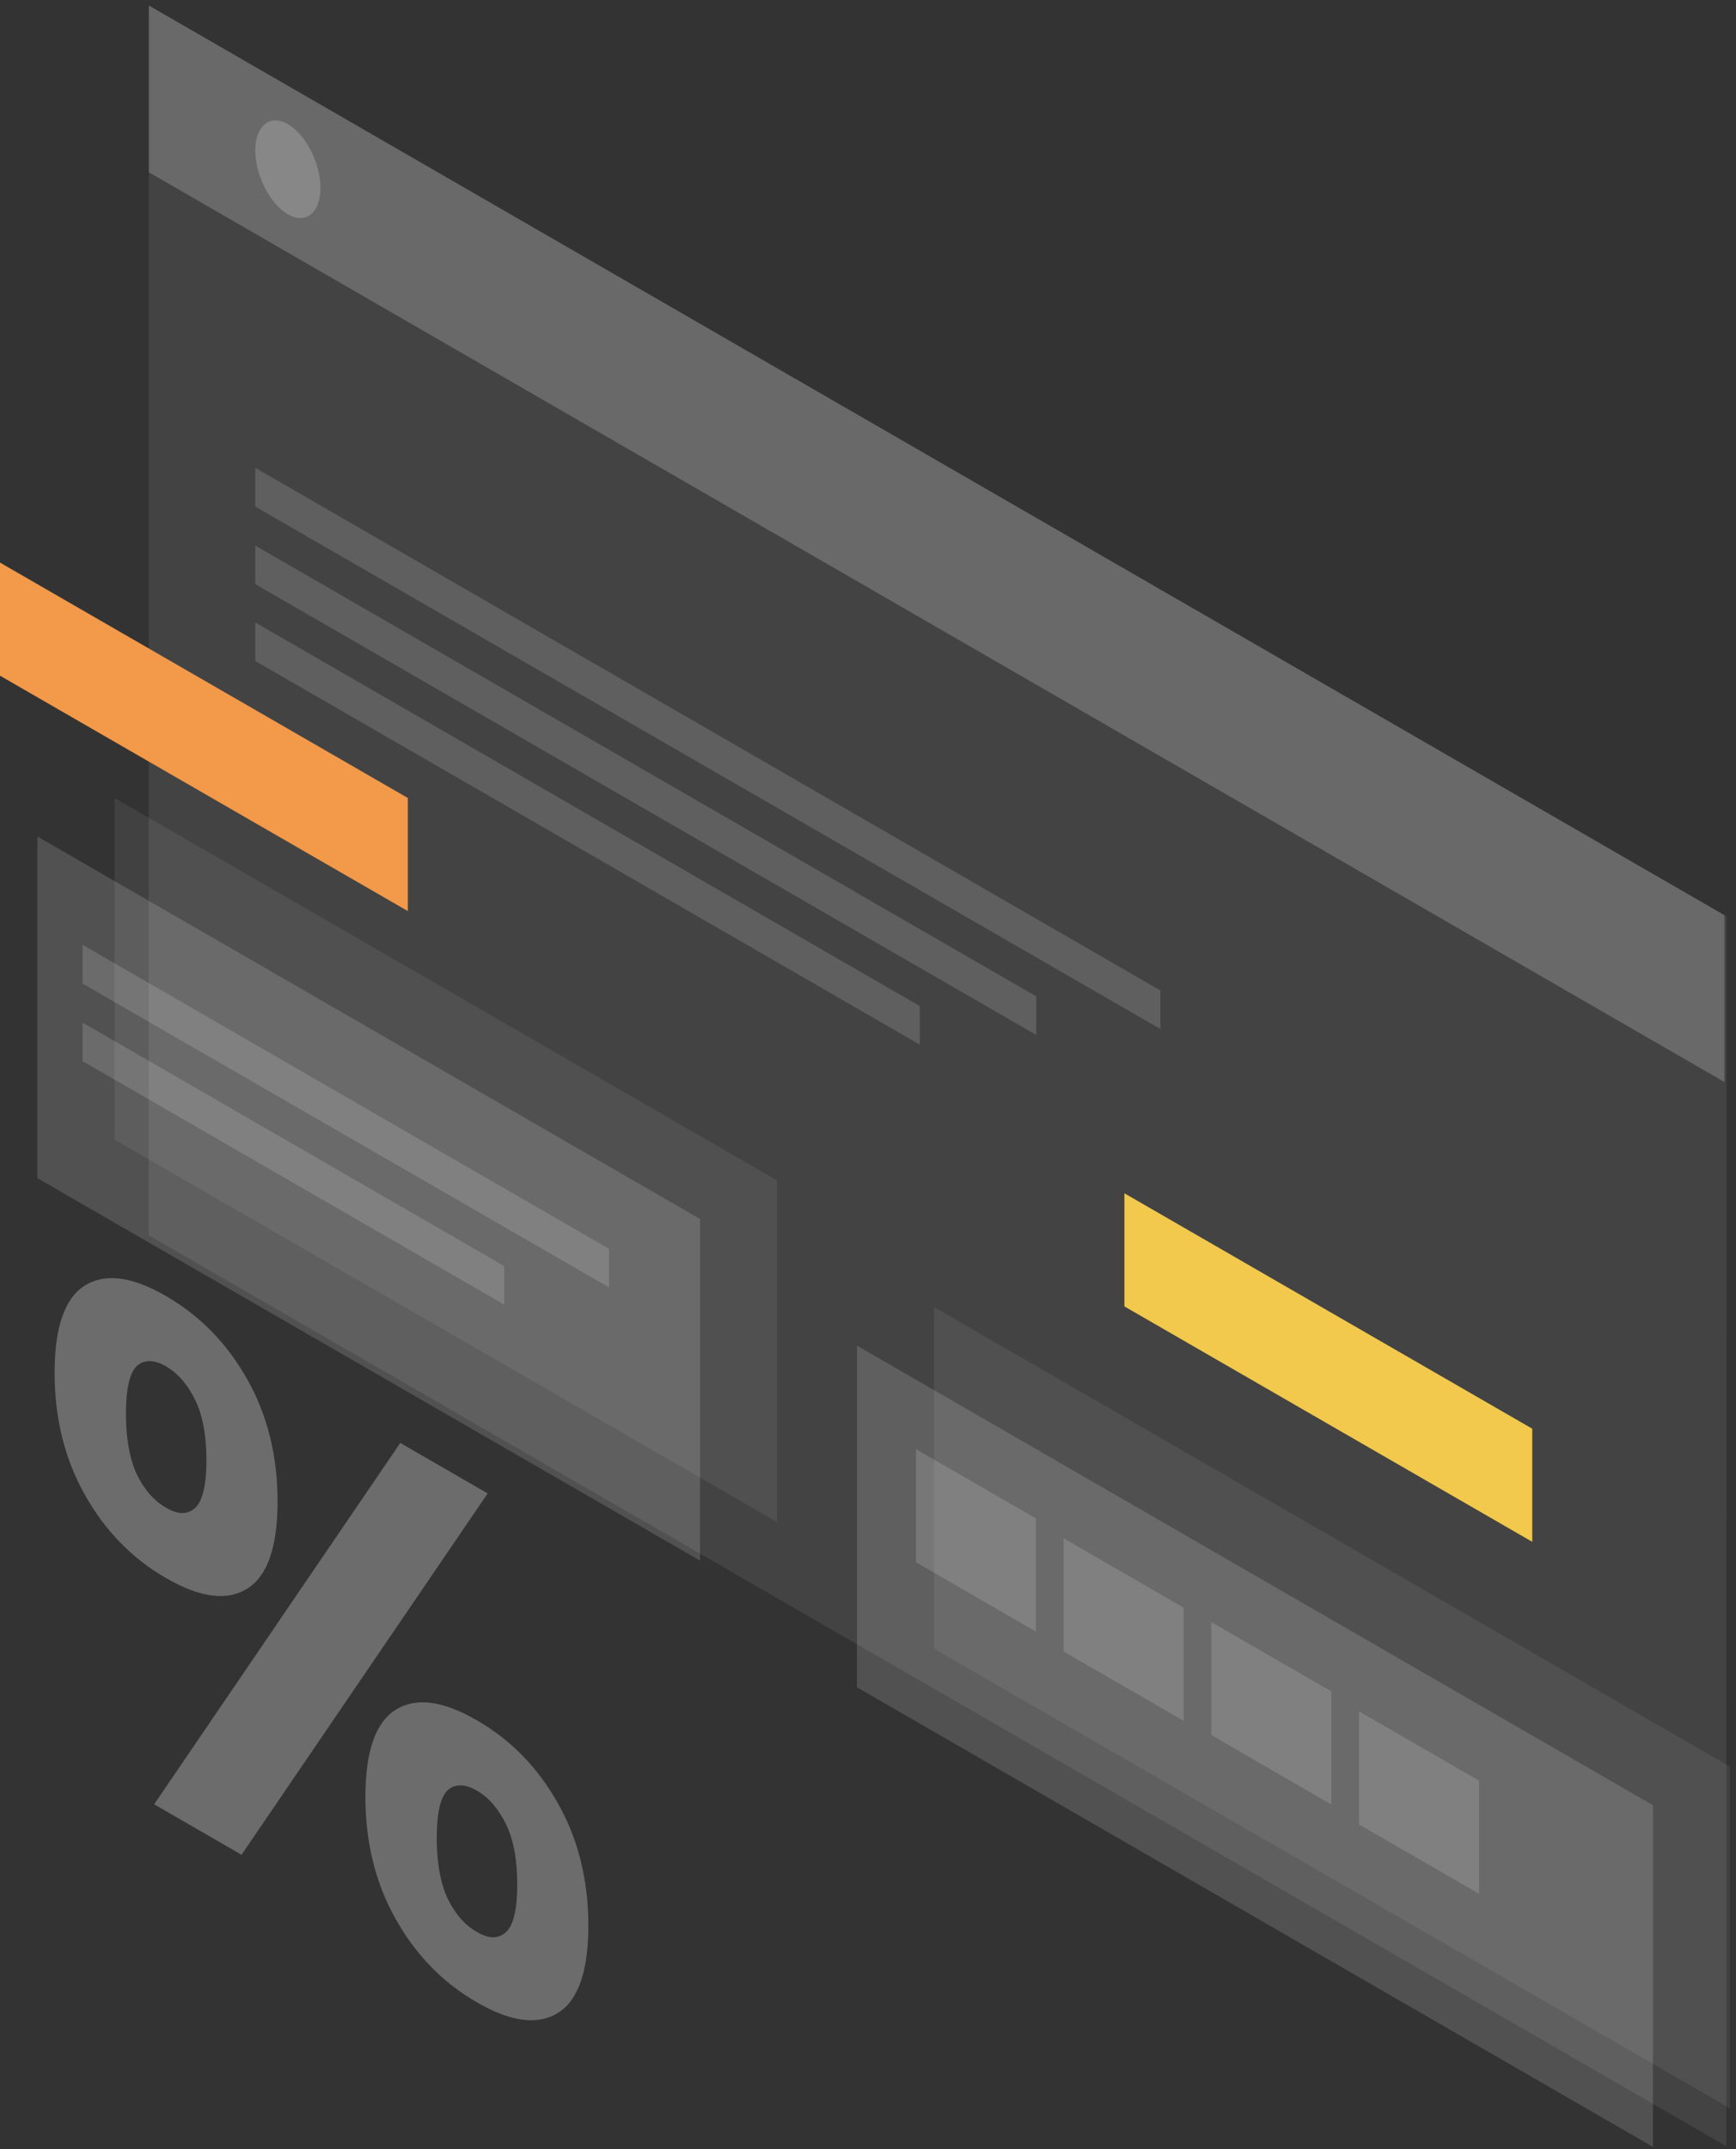 <svg width="223" height="276" viewBox="0 0 223 276" fill="none" xmlns="http://www.w3.org/2000/svg">
<rect x="0" y="0" width="223" height="276" fill="#333333" stroke="none"/>
<path opacity="0.1" d="M19.123 0.708L221.786 117.686L221.756 275.62L19.093 158.642L19.123 0.708Z" fill="url(#paint0_linear_584_3094)"/>
<path opacity="0.2" d="M19.123 0.708L221.52 117.538V138.96L19.123 22.13V0.708Z" fill="url(#paint1_linear_584_3094)"/>
<path fill-rule="evenodd" clip-rule="evenodd" d="M0 72.25L52.389 102.481V117.008L0 86.776V72.25Z" fill="#F2994A"/>
<path fill-rule="evenodd" clip-rule="evenodd" d="M144.439 153.25L196.828 183.482V198.008L144.439 167.777V153.25Z" fill="#F2C94C"/>
<path opacity="0.15" d="M110.082 172.815L212.327 231.834V275.708L110.082 216.689V172.815Z" fill="url(#paint2_linear_584_3094)"/>
<path opacity="0.07" d="M119.983 167.865L222.228 226.884V270.758L119.983 211.739V167.865Z" fill="url(#paint3_linear_584_3094)"/>
<path opacity="0.15" d="M117.655 186.104L133.065 195.003V209.529L117.655 200.631V186.104Z" fill="white"/>
<path opacity="0.15" d="M136.631 197.566L152.041 206.465V220.991L136.631 212.093V197.566Z" fill="white"/>
<path opacity="0.15" d="M155.606 208.321L171.017 217.22V231.746L155.606 222.818V208.321Z" fill="white"/>
<path opacity="0.15" d="M174.582 219.783L189.992 228.681V243.208L174.582 234.309V219.783Z" fill="white"/>
<path opacity="0.15" d="M32.795 60.081L149.065 127.203V132.153L32.795 65.061V60.081Z" fill="white"/>
<path opacity="0.15" d="M32.795 70.07L133.124 127.969V132.919L32.795 75.02V70.07Z" fill="white"/>
<path opacity="0.15" d="M32.795 79.941L118.156 129.207V134.157L32.795 84.891V79.941Z" fill="white"/>
<path opacity="0.15" d="M4.803 107.432L89.928 156.55V200.424L4.803 151.306V107.432Z" fill="url(#paint4_linear_584_3094)"/>
<path opacity="0.07" d="M14.703 102.481L99.829 151.6V195.474L14.703 146.355V102.481Z" fill="url(#paint5_linear_584_3094)"/>
<path opacity="0.15" d="M10.607 121.339L78.231 160.381V165.331L10.607 126.319V121.339Z" fill="white"/>
<path opacity="0.15" d="M10.607 131.328L64.765 162.591V167.541L10.607 136.278V131.328Z" fill="white"/>
<path opacity="0.2" d="M41.163 24.133C41.163 27.345 39.277 28.848 36.979 27.522C34.681 26.196 32.795 22.512 32.795 19.33C32.795 16.148 34.681 14.616 36.979 15.942C39.277 17.268 41.163 20.951 41.163 24.133Z" fill="white"/>
<path opacity="0.3" d="M35.653 192.822C35.653 198.656 34.357 202.398 31.764 204.019C29.171 205.64 25.694 205.198 21.333 202.664C16.972 200.159 13.495 196.594 10.902 191.968C8.309 187.371 7.013 182.126 7.013 176.292C7.013 170.458 8.309 166.716 10.902 165.095C13.495 163.475 16.972 163.917 21.333 166.451C25.694 168.985 29.171 172.521 31.764 177.147C34.357 181.743 35.653 186.959 35.653 192.822ZM26.519 187.548C26.519 184.366 26.047 181.802 25.075 179.799C24.103 177.795 22.865 176.381 21.362 175.497C19.801 174.583 18.534 174.583 17.561 175.438C16.648 176.351 16.177 178.384 16.177 181.537C16.177 184.719 16.648 187.312 17.561 189.316C18.534 191.319 19.801 192.763 21.362 193.647C22.865 194.531 24.103 194.531 25.075 193.647C26.018 192.763 26.519 190.701 26.519 187.548ZM51.417 185.309L62.643 191.791L31.027 238.199L19.801 231.716L51.417 185.309ZM75.579 247.304C75.579 253.138 74.282 256.88 71.689 258.5C69.096 260.121 65.619 259.679 61.258 257.145C56.898 254.64 53.421 251.075 50.828 246.449C48.235 241.853 46.938 236.608 46.938 230.774C46.938 224.939 48.235 221.197 50.828 219.577C53.421 217.956 56.898 218.398 61.258 220.932C65.619 223.437 69.096 227.002 71.689 231.628C74.282 236.225 75.579 241.469 75.579 247.304ZM66.444 242.029C66.444 238.847 65.973 236.284 65.001 234.28C64.028 232.276 62.791 230.862 61.288 229.978C59.726 229.065 58.459 229.065 57.487 229.919C56.574 230.832 56.102 232.866 56.102 236.018C56.102 239.201 56.574 241.794 57.487 243.797C58.459 245.801 59.726 247.245 61.288 248.129C62.791 249.013 64.028 249.013 65.001 248.129C65.943 247.274 66.444 245.212 66.444 242.029Z" fill="url(#paint6_linear_584_3094)"/>
<defs>
<linearGradient id="paint0_linear_584_3094" x1="12300" y1="9805.71" x2="6470.16" y2="15624" gradientUnits="userSpaceOnUse">
<stop stop-color="white"/>
<stop offset="1" stop-color="white" stop-opacity="0"/>
</linearGradient>
<linearGradient id="paint1_linear_584_3094" x1="5041.01" y1="2884.08" x2="9686.3" y2="10752.7" gradientUnits="userSpaceOnUse">
<stop stop-color="white"/>
<stop offset="1" stop-color="white" stop-opacity="0"/>
</linearGradient>
<linearGradient id="paint2_linear_584_3094" x1="6160.21" y1="3671.9" x2="4415.89" y2="6693.92" gradientUnits="userSpaceOnUse">
<stop stop-color="white"/>
<stop offset="1" stop-color="white" stop-opacity="0"/>
</linearGradient>
<linearGradient id="paint3_linear_584_3094" x1="6170.11" y1="3666.95" x2="4425.79" y2="6688.96" gradientUnits="userSpaceOnUse">
<stop stop-color="white"/>
<stop offset="1" stop-color="white" stop-opacity="0"/>
</linearGradient>
<linearGradient id="paint4_linear_584_3094" x1="5057.25" y1="3111" x2="3378.27" y2="6019.79" gradientUnits="userSpaceOnUse">
<stop stop-color="white"/>
<stop offset="1" stop-color="white" stop-opacity="0"/>
</linearGradient>
<linearGradient id="paint5_linear_584_3094" x1="5067.15" y1="3106.05" x2="3388.18" y2="6014.84" gradientUnits="userSpaceOnUse">
<stop stop-color="white"/>
<stop offset="1" stop-color="white" stop-opacity="0"/>
</linearGradient>
<linearGradient id="paint6_linear_584_3094" x1="4263.1" y1="2687.32" x2="747.858" y2="7615.36" gradientUnits="userSpaceOnUse">
<stop stop-color="white"/>
<stop offset="1" stop-color="white" stop-opacity="0"/>
</linearGradient>
</defs>
</svg>
